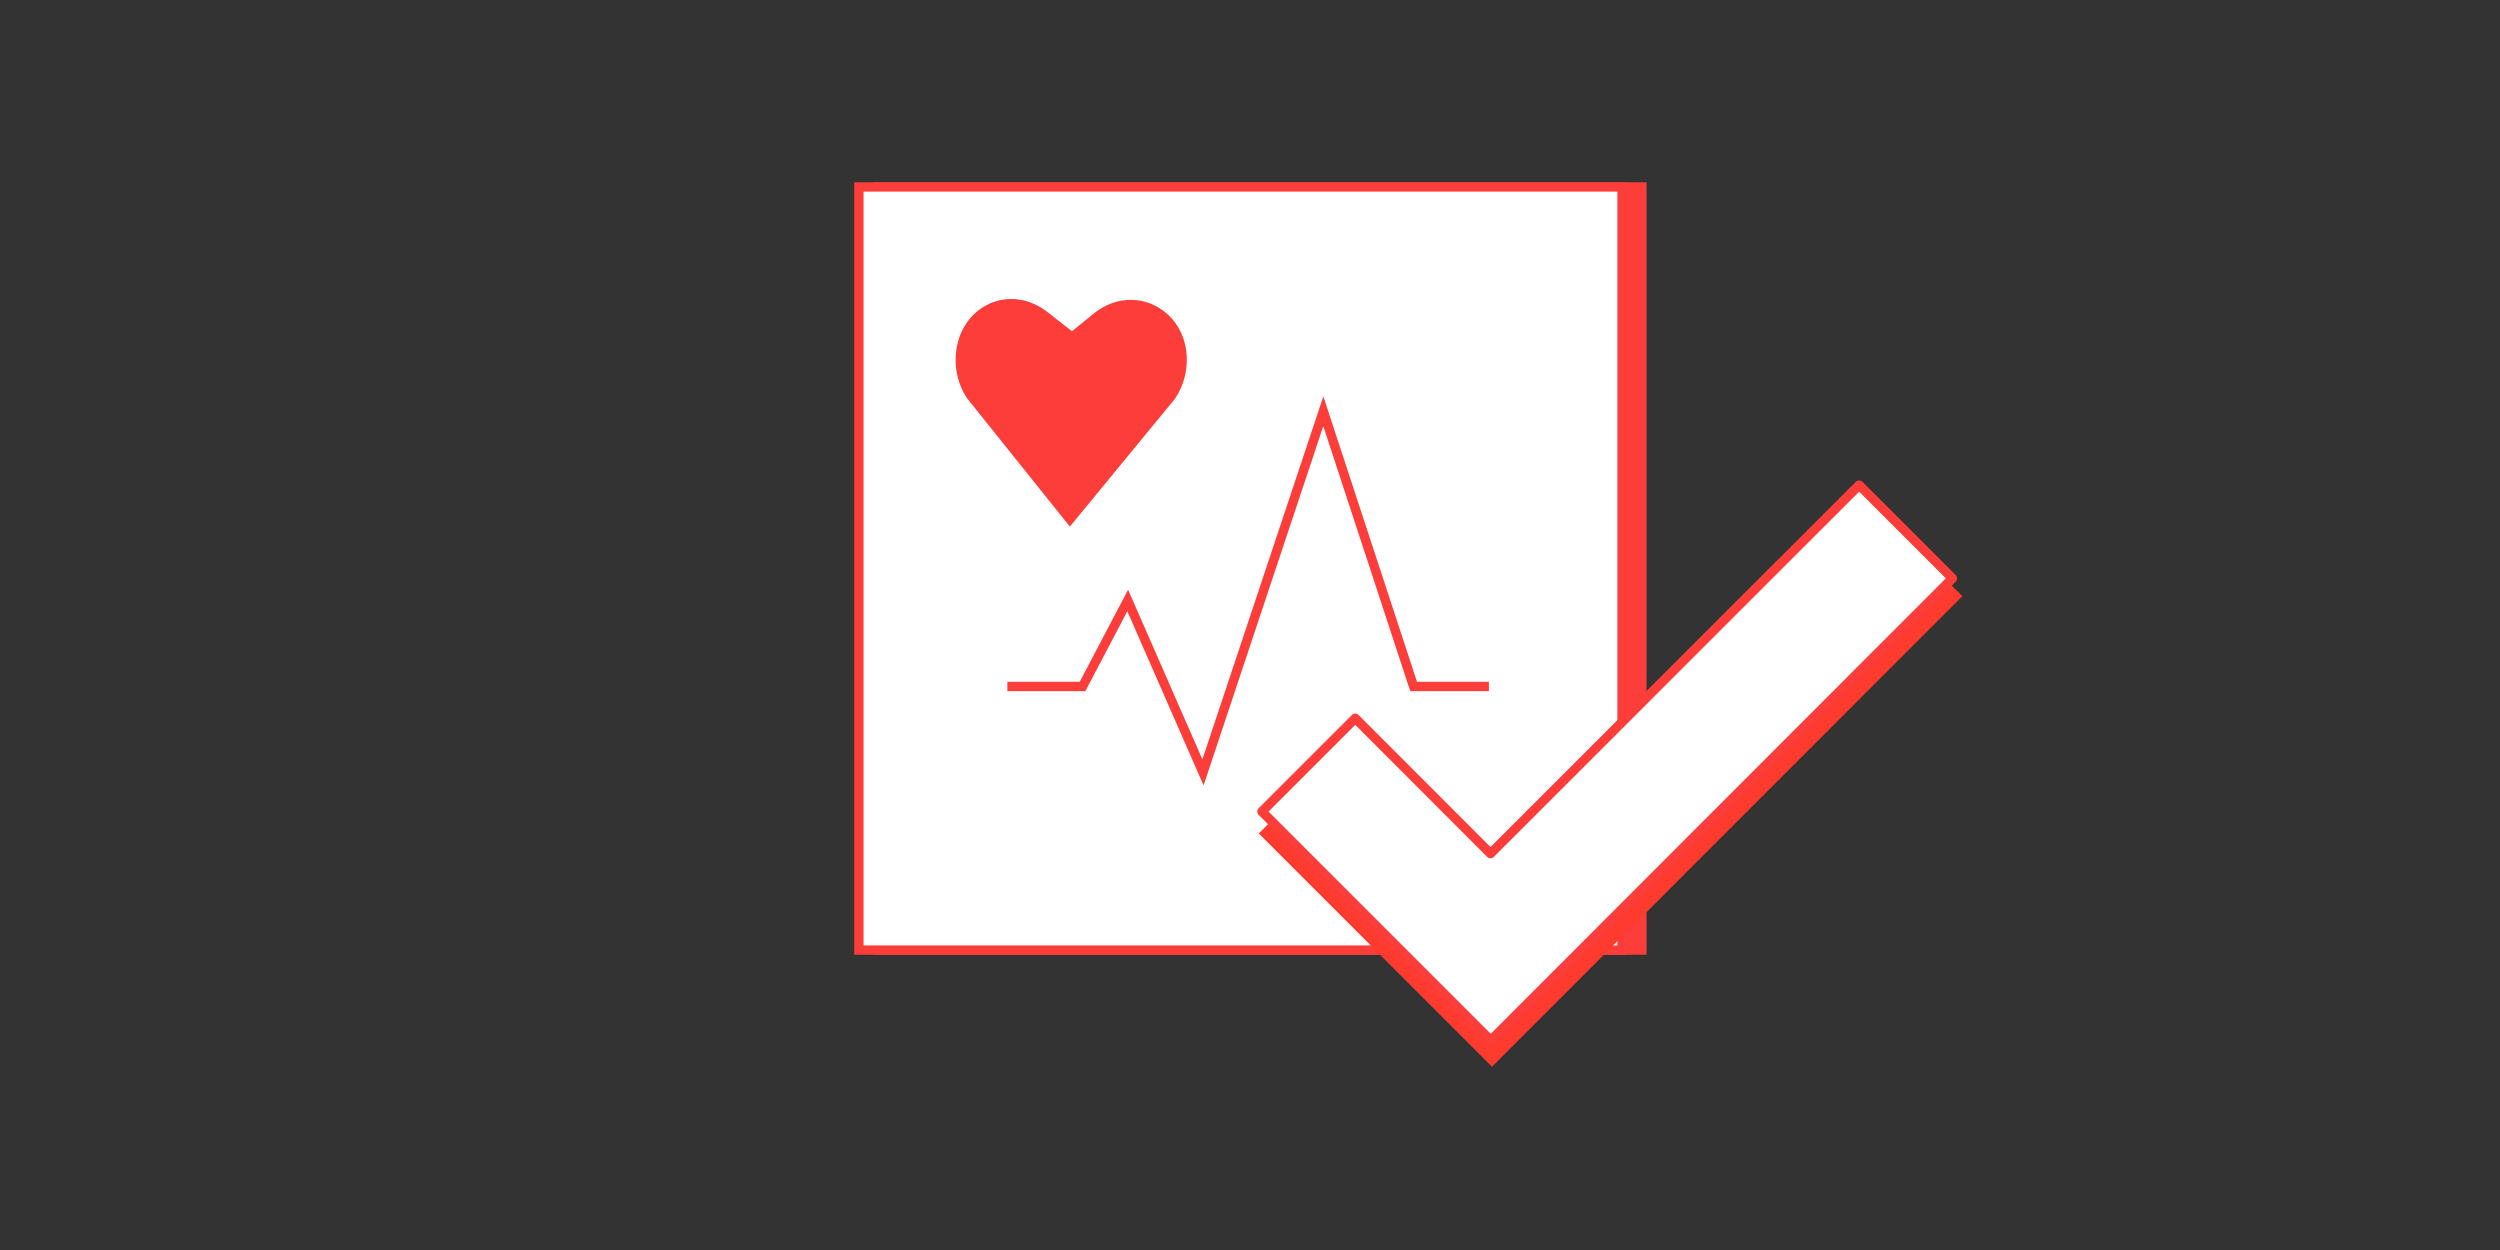 <svg id="Layer_1" data-name="Layer 1" xmlns="http://www.w3.org/2000/svg" width="268" height="134" viewBox="0 0 268 134"><rect x="0" y="0" width="268" height="134" fill="#333333" stroke="none"/><defs><style>.cls-1,.cls-4{fill:#fc3d39;}.cls-1,.cls-2,.cls-3,.cls-6{stroke:#fc3d39;}.cls-1,.cls-2,.cls-3{stroke-miterlimit:10;}.cls-2,.cls-6{fill:#fff;}.cls-3{fill:none;}.cls-5{fill:#ff3b30;}.cls-6{stroke-linecap:round;stroke-linejoin:round;}</style></defs><rect class="cls-1" x="94.2" y="20.04" width="81.81" height="81.81"/><rect class="cls-2" x="92.07" y="20.04" width="81.81" height="81.81"/><g id="fitness_tracker" data-name="fitness tracker"><polyline class="cls-3" points="107.99 73.59 116.05 73.59 120.89 64.37 128.96 82.8 141.86 44.09 151.54 73.59 159.61 73.59"/></g><path class="cls-4" d="M114.69,56.45h0l-11-13.73a7.42,7.42,0,0,1-1.24-4.41c.21-5.38,5.69-8.14,9.91-4.8l2.56,2,2.27-1.85c4.51-3.67,10.52-.21,10,5.59a7.44,7.44,0,0,1-1.26,3.53Z"/><g id="Group_3411" data-name="Group 3411"><g id="Group_3409" data-name="Group 3409"><path id="Path_5179" data-name="Path 5179" class="cls-5" d="M159.94,114.35l-25-25,10.21-10.21,14.78,14.78,40.23-40.22,10.2,10.21Z"/></g><g id="Group_3410" data-name="Group 3410"><path id="Path_5180" data-name="Path 5180" class="cls-6" d="M159.81,111.53,135.28,87l10-10,14.5,14.51L199.3,52l10,10Z"/></g></g></svg>